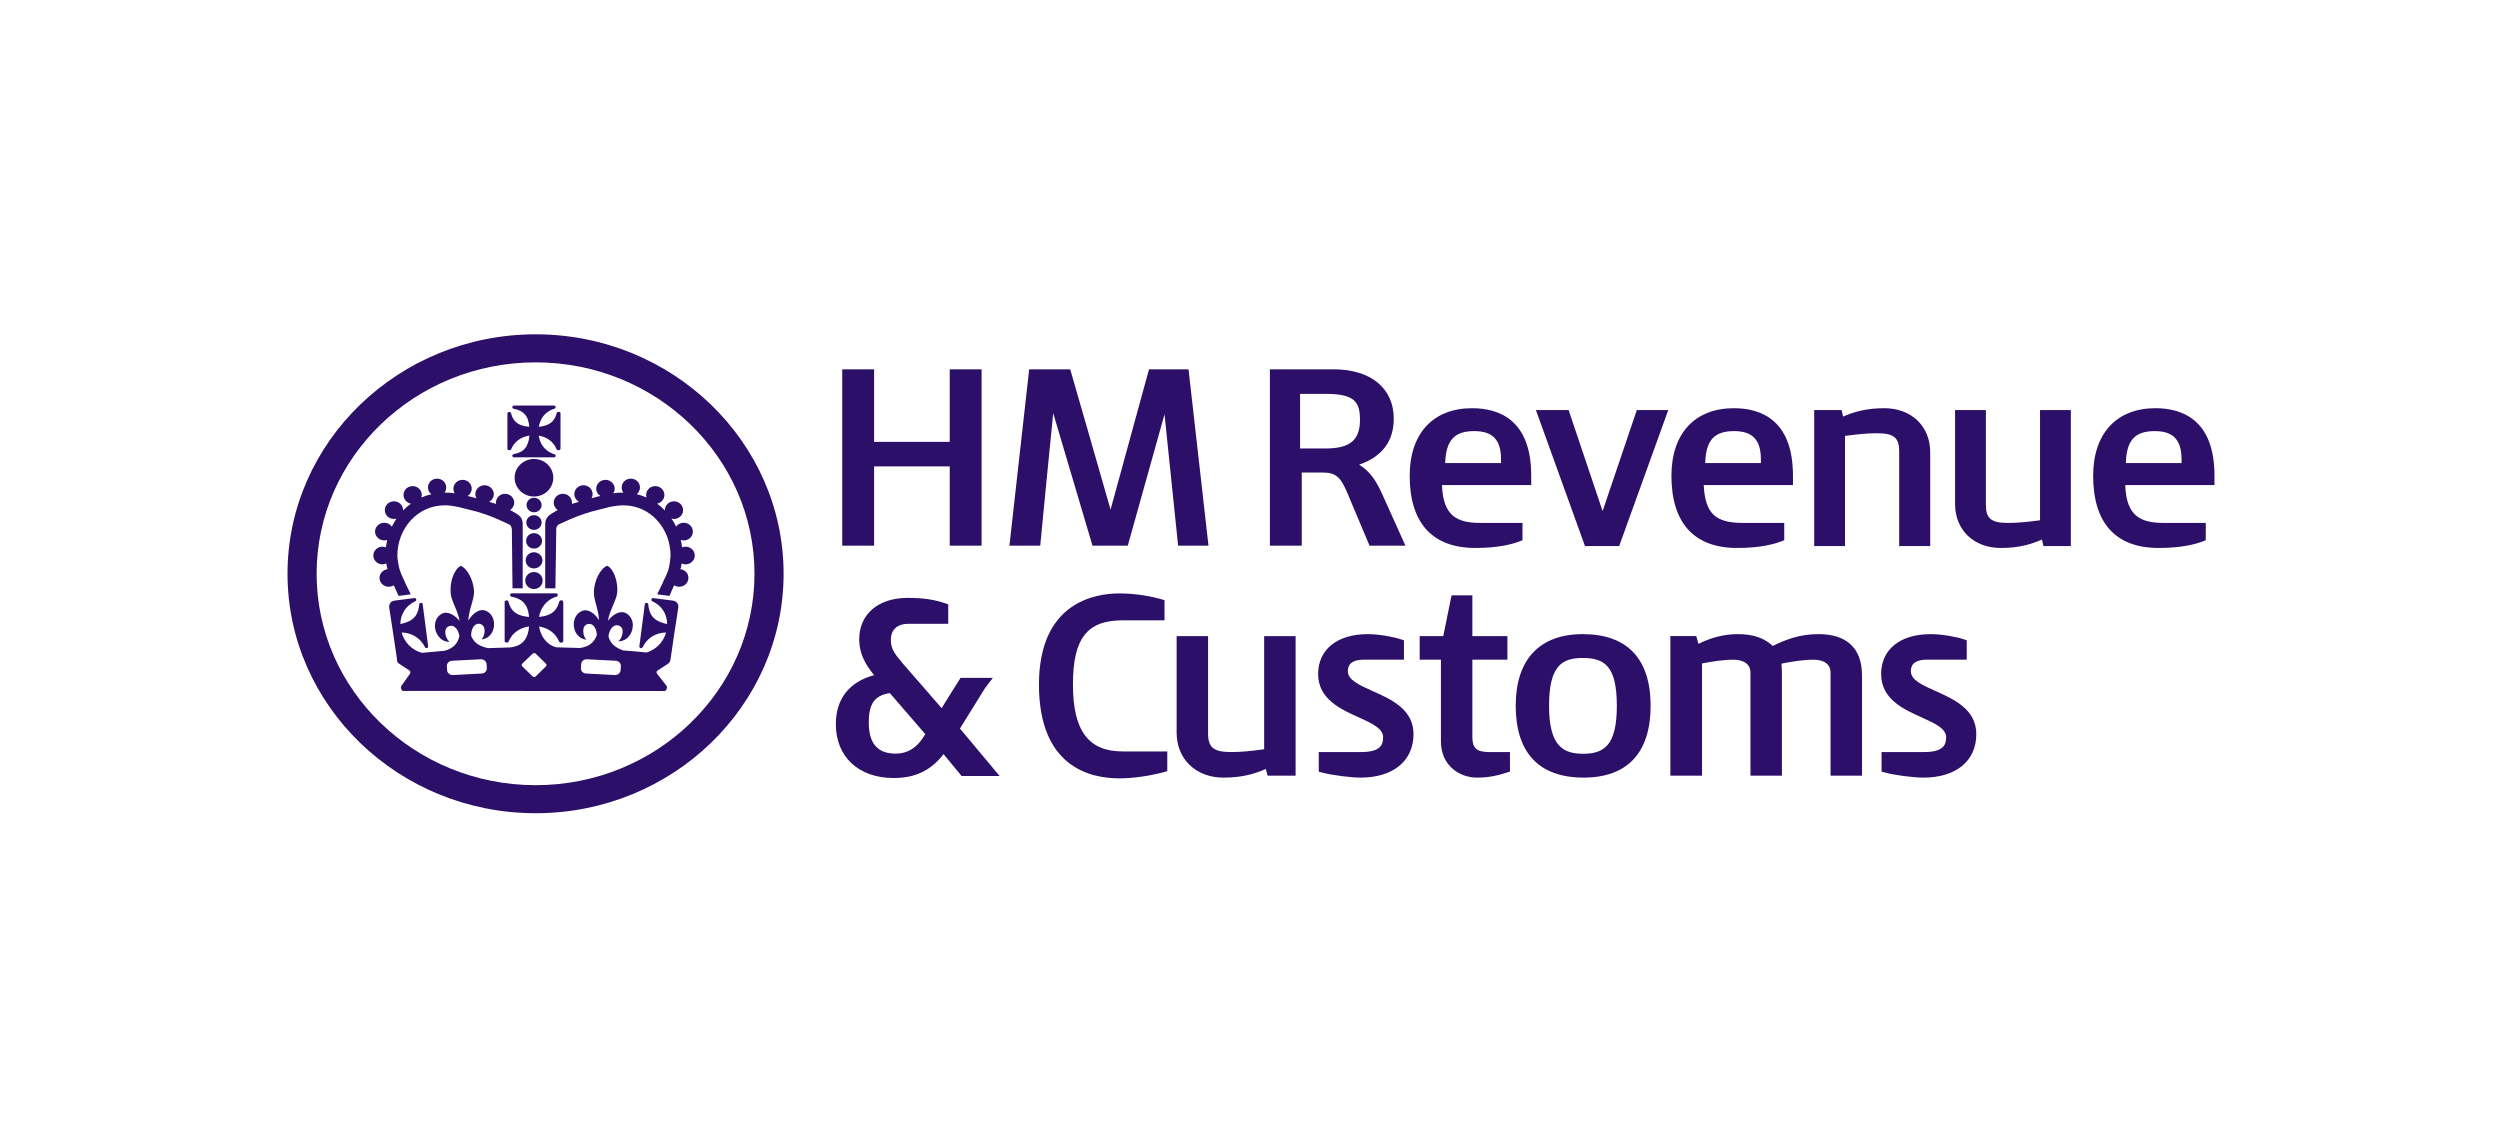 <svg width="183" height="84" viewBox="0 0 183 84" fill="none" xmlns="http://www.w3.org/2000/svg">
<g clip-path="url(#clip0_2529_34781)">
<path d="M39.21 24.472C49.21 24.472 57.359 32.335 57.359 41.998C57.359 51.665 49.21 59.528 39.21 59.528C29.195 59.528 21.046 51.665 21.046 41.998C21.046 32.335 29.195 24.472 39.21 24.472ZM39.21 57.475C48.044 57.475 55.228 50.531 55.228 41.998C55.228 33.465 48.044 26.525 39.21 26.525C30.361 26.525 23.177 33.465 23.177 41.998C23.177 50.531 30.361 57.475 39.21 57.475Z" fill="#2C0F68"/>
<path d="M40.501 34.971C40.501 35.728 39.879 36.345 39.086 36.345C38.308 36.345 37.67 35.728 37.67 34.971C37.67 34.214 38.308 33.597 39.086 33.597C39.879 33.597 40.501 34.214 40.501 34.971Z" fill="#2C0F68"/>
<path d="M49.646 44.51C49.599 44.729 49.117 47.995 49.117 48.028L49.07 48.334C49.07 48.334 49.055 48.487 48.884 48.595C48.79 48.653 48.153 49.071 48.153 49.071C48.153 49.071 48.075 49.124 48.059 49.178C48.044 49.257 48.106 49.327 48.106 49.327L48.713 50.105C48.775 50.171 48.822 50.242 48.822 50.333C48.822 50.436 48.759 50.527 48.682 50.581L29.475 50.577C29.398 50.519 29.351 50.432 29.351 50.333C29.351 50.295 29.351 50.262 29.366 50.229C29.366 50.229 29.398 50.175 29.444 50.122L30.02 49.302C30.02 49.302 30.082 49.162 29.973 49.079C29.849 48.996 29.195 48.57 29.195 48.57C29.195 48.57 29.087 48.483 29.071 48.396C29.071 48.309 29.024 48.028 29.024 48.007C28.978 47.73 28.542 44.721 28.495 44.51C28.48 44.357 28.495 44.233 28.573 44.133C28.636 44.042 28.744 43.984 28.884 43.964C28.931 43.956 30.206 43.794 30.346 43.778C30.393 43.773 30.455 43.803 30.471 43.877C30.486 43.96 30.424 44.005 30.377 44.018L30.393 44.014C29.724 44.32 29.32 44.936 29.304 45.677C30.362 45.47 30.626 44.945 30.688 44.225C30.688 44.196 30.719 44.138 30.813 44.133C30.89 44.125 30.937 44.163 30.937 44.196V44.204L31.341 47.32V47.324C31.341 47.366 31.31 47.419 31.248 47.436C31.17 47.453 31.124 47.411 31.108 47.366C30.782 46.708 30.144 46.314 29.398 46.298C29.6 47.026 30.16 47.597 30.89 47.788C31.45 47.734 31.995 47.68 32.554 47.635C33.083 47.481 33.488 47.204 33.628 46.559V46.563C33.612 46.48 33.596 46.397 33.565 46.31C33.441 45.959 33.177 45.727 32.881 45.83C32.57 45.942 32.539 46.277 32.663 46.629C32.726 46.774 32.803 46.898 32.912 46.985C32.586 46.977 32.306 46.869 32.088 46.559C31.699 46.05 31.746 45.255 32.337 44.928C32.71 44.713 33.239 44.965 33.643 45.45C33.519 44.688 33.037 44.014 32.99 43.426C32.912 42.598 33.239 41.675 33.721 41.423C34.203 41.597 34.654 42.449 34.701 43.277C34.716 43.869 34.312 44.642 34.281 45.421C34.623 44.866 35.12 44.535 35.54 44.7C36.163 44.949 36.318 45.727 36.023 46.285C35.836 46.617 35.572 46.766 35.245 46.811C35.338 46.712 35.401 46.579 35.447 46.426C35.525 46.062 35.447 45.731 35.12 45.665C34.825 45.599 34.592 45.863 34.514 46.232C34.483 46.347 34.483 46.463 34.498 46.567C34.732 47.121 35.167 47.312 35.712 47.444C36.271 47.419 36.831 47.403 37.391 47.39V47.386L37.453 47.378C38.246 47.254 38.651 46.766 38.728 45.855C38.029 45.954 37.484 46.347 37.236 46.948C37.22 46.985 37.189 47.039 37.096 47.039C36.987 47.039 36.94 46.972 36.94 46.923V44.051V44.042C36.956 43.997 37.002 43.947 37.08 43.947C37.158 43.947 37.204 44.001 37.22 44.034V44.038V44.042C37.36 44.572 37.64 45.073 38.728 45.16C38.635 44.142 38.153 43.827 37.453 43.678C37.438 43.678 37.407 43.67 37.376 43.641C37.36 43.629 37.344 43.6 37.344 43.558C37.344 43.554 37.344 43.554 37.344 43.55C37.344 43.505 37.36 43.475 37.376 43.459C37.407 43.438 37.453 43.43 37.469 43.434H40.704C40.719 43.434 40.766 43.434 40.797 43.471C40.812 43.484 40.828 43.513 40.828 43.558V43.562C40.828 43.604 40.812 43.629 40.797 43.645C40.781 43.67 40.75 43.674 40.719 43.678C40.035 43.889 39.584 44.44 39.459 45.156C40.517 45.06 40.797 44.564 40.937 44.034C40.952 44.001 40.999 43.939 41.092 43.939C41.17 43.939 41.217 44.005 41.217 44.047L41.232 44.055V46.931V46.935C41.217 46.972 41.186 47.047 41.077 47.047C40.983 47.047 40.937 46.989 40.921 46.948C40.672 46.356 40.144 45.967 39.459 45.859C39.584 46.629 40.066 47.221 40.719 47.382L40.781 47.386C41.341 47.395 41.901 47.411 42.461 47.432C43.021 47.345 43.456 47.121 43.69 46.492V46.496C43.69 46.414 43.674 46.327 43.658 46.24C43.581 45.876 43.347 45.611 43.036 45.677C42.71 45.752 42.648 46.078 42.725 46.443C42.756 46.596 42.834 46.728 42.927 46.828C42.601 46.782 42.337 46.637 42.15 46.306C41.854 45.752 41.994 44.969 42.616 44.717C43.021 44.551 43.518 44.862 43.845 45.396C43.829 44.622 43.441 43.898 43.472 43.306C43.503 42.474 43.954 41.601 44.452 41.41C44.918 41.642 45.245 42.544 45.182 43.368C45.12 43.956 44.623 44.676 44.498 45.445C44.887 44.936 45.431 44.667 45.82 44.883C46.411 45.205 46.458 45.996 46.084 46.513C45.867 46.823 45.587 46.935 45.26 46.944C45.369 46.857 45.447 46.732 45.509 46.583C45.633 46.232 45.602 45.897 45.291 45.789C44.996 45.69 44.731 45.921 44.607 46.277C44.56 46.389 44.545 46.505 44.545 46.608C44.7 47.171 45.105 47.415 45.602 47.61C46.178 47.655 46.769 47.705 47.329 47.763C48.028 47.552 48.557 46.997 48.759 46.298C47.997 46.314 47.36 46.708 47.049 47.366C47.017 47.411 46.971 47.453 46.893 47.436C46.831 47.419 46.8 47.37 46.8 47.324V47.32L47.204 44.204V44.196C47.22 44.163 47.251 44.125 47.329 44.133C47.422 44.138 47.453 44.196 47.453 44.229C47.515 44.945 47.78 45.47 48.837 45.677C48.822 44.936 48.433 44.32 47.748 44.014L47.764 44.018C47.717 44.009 47.671 43.96 47.686 43.877C47.702 43.803 47.748 43.773 47.795 43.778C47.951 43.794 49.226 43.956 49.257 43.964C49.397 43.984 49.506 44.047 49.568 44.138C49.646 44.233 49.677 44.357 49.646 44.51ZM39.211 47.846C39.148 47.788 39.055 47.788 38.993 47.846L38.231 48.574C38.169 48.636 38.169 48.727 38.231 48.785L38.993 49.517C39.055 49.575 39.148 49.575 39.211 49.517L39.957 48.785C40.019 48.727 40.019 48.636 39.957 48.574L39.211 47.846ZM35.618 48.615C35.603 48.408 35.416 48.247 35.198 48.259L33.083 48.367C32.865 48.38 32.694 48.557 32.71 48.764L32.726 49.054C32.741 49.261 32.928 49.422 33.145 49.414L35.261 49.302C35.478 49.294 35.649 49.116 35.634 48.905L35.618 48.615ZM42.523 48.905C42.508 49.116 42.679 49.294 42.896 49.302L45.011 49.414C45.229 49.422 45.416 49.261 45.431 49.054L45.447 48.764C45.462 48.557 45.291 48.38 45.074 48.367L42.943 48.259C42.741 48.247 42.554 48.408 42.539 48.615" fill="#2C0F68"/>
<path d="M37.546 29.715C37.531 29.728 37.5 29.757 37.5 29.798C37.5 29.844 37.515 29.873 37.531 29.885C37.562 29.91 37.593 29.918 37.608 29.922C37.982 29.997 38.231 30.121 38.402 30.311C38.604 30.526 38.713 30.837 38.744 31.242C37.78 31.164 37.531 30.717 37.406 30.241C37.391 30.204 37.36 30.154 37.282 30.154C37.204 30.154 37.157 30.2 37.157 30.241L37.142 30.249V32.844C37.142 32.889 37.189 32.956 37.282 32.956C37.391 32.956 37.406 32.902 37.422 32.877V32.865C37.655 32.327 38.137 31.975 38.759 31.884C38.713 32.31 38.604 32.629 38.402 32.856C38.231 33.047 37.982 33.167 37.608 33.241V33.245C37.577 33.249 37.546 33.262 37.531 33.278C37.515 33.295 37.5 33.324 37.5 33.37C37.5 33.411 37.531 33.436 37.546 33.452C37.577 33.473 37.608 33.477 37.624 33.477H40.548C40.563 33.477 40.61 33.477 40.641 33.444C40.657 33.427 40.672 33.403 40.672 33.361V33.357C40.672 33.353 40.672 33.353 40.672 33.353C40.672 33.324 40.657 33.299 40.641 33.278C40.626 33.266 40.579 33.249 40.563 33.245C40.175 33.121 39.848 32.869 39.646 32.517C39.537 32.327 39.475 32.115 39.428 31.888C40.035 31.987 40.517 32.339 40.734 32.869V32.873C40.766 32.914 40.781 32.96 40.874 32.96C40.983 32.96 41.014 32.894 41.03 32.856V32.827V30.253V30.241C41.014 30.195 40.968 30.146 40.89 30.146C40.812 30.146 40.766 30.195 40.75 30.241C40.626 30.709 40.377 31.151 39.444 31.242C39.475 31.027 39.553 30.828 39.646 30.646C39.848 30.295 40.175 30.046 40.563 29.922C40.594 29.914 40.626 29.901 40.641 29.885C40.657 29.868 40.672 29.844 40.672 29.815C40.672 29.811 40.672 29.806 40.672 29.802C40.672 29.765 40.657 29.74 40.641 29.724C40.61 29.691 40.563 29.686 40.548 29.686H37.624C37.608 29.686 37.577 29.691 37.546 29.715Z" fill="#2C0F68"/>
<path d="M38.526 38.249C38.526 38.547 38.775 38.787 39.086 38.787C39.397 38.787 39.646 38.547 39.646 38.249C39.646 37.951 39.397 37.711 39.086 37.711C38.775 37.711 38.526 37.951 38.526 38.249Z" fill="#2C0F68"/>
<path d="M38.542 36.97C38.542 37.264 38.791 37.499 39.086 37.499C39.397 37.499 39.646 37.264 39.646 36.97C39.646 36.676 39.397 36.436 39.086 36.436C38.791 36.436 38.542 36.676 38.542 36.97Z" fill="#2C0F68"/>
<path d="M38.511 39.593C38.511 39.904 38.76 40.156 39.086 40.156C39.413 40.156 39.677 39.904 39.677 39.593C39.677 39.279 39.413 39.026 39.086 39.026C38.76 39.026 38.511 39.279 38.511 39.593Z" fill="#2C0F68"/>
<path d="M38.479 41.017C38.479 41.344 38.743 41.609 39.085 41.609C39.428 41.609 39.708 41.344 39.708 41.017C39.708 40.69 39.428 40.425 39.085 40.425C38.743 40.425 38.479 40.69 38.479 41.017Z" fill="#2C0F68"/>
<path d="M38.448 42.495C38.448 42.838 38.728 43.115 39.086 43.115C39.443 43.115 39.723 42.838 39.723 42.495C39.723 42.155 39.443 41.874 39.086 41.874C38.728 41.874 38.448 42.155 38.448 42.495Z" fill="#2C0F68"/>
<path d="M38.262 38.356C38.262 38.356 38.262 38.22 38.215 38.062C38.169 37.901 38.044 37.744 37.826 37.615C37.671 37.512 37.5 37.421 37.344 37.334C37.515 37.218 37.64 37.02 37.64 36.796C37.64 36.436 37.344 36.146 36.971 36.146C36.598 36.146 36.302 36.436 36.302 36.796C36.302 36.829 36.302 36.858 36.318 36.891C36.302 36.887 36.287 36.883 36.271 36.875C36.116 36.829 35.96 36.779 35.805 36.734C36.007 36.622 36.147 36.411 36.147 36.171C36.147 35.811 35.836 35.521 35.462 35.521C35.105 35.521 34.794 35.811 34.794 36.171C34.794 36.283 34.825 36.386 34.887 36.473C34.56 36.386 34.327 36.328 34.327 36.328C34.296 36.32 34.265 36.316 34.234 36.308C34.405 36.192 34.529 35.993 34.529 35.77C34.529 35.414 34.234 35.124 33.861 35.124C33.487 35.124 33.192 35.414 33.192 35.77C33.192 35.898 33.223 36.014 33.285 36.113C33.285 36.109 33.285 36.109 33.27 36.109C33.036 36.068 32.772 36.059 32.539 36.059C32.617 35.956 32.663 35.824 32.663 35.683C32.663 35.323 32.368 35.037 31.994 35.037C31.621 35.037 31.326 35.323 31.326 35.683C31.326 35.881 31.419 36.059 31.575 36.175C31.326 36.237 31.077 36.316 30.844 36.419C30.859 36.361 30.875 36.299 30.875 36.233C30.875 35.873 30.579 35.584 30.206 35.584C29.833 35.584 29.537 35.873 29.537 36.233C29.537 36.548 29.771 36.808 30.082 36.866C29.879 37.015 29.677 37.181 29.506 37.363C29.506 37.355 29.506 37.35 29.506 37.342C29.506 36.982 29.211 36.697 28.837 36.697C28.464 36.697 28.169 36.982 28.169 37.342C28.169 37.702 28.464 37.988 28.837 37.988C28.9 37.988 28.962 37.98 29.024 37.963C28.9 38.145 28.791 38.344 28.682 38.547C28.558 38.377 28.355 38.265 28.138 38.265C27.764 38.265 27.453 38.555 27.453 38.911C27.453 39.271 27.764 39.56 28.138 39.56C28.2 39.56 28.278 39.544 28.34 39.523C28.309 39.701 28.278 39.879 28.247 40.065C28.169 40.032 28.091 40.016 27.998 40.016C27.625 40.016 27.329 40.305 27.329 40.665C27.329 41.021 27.625 41.311 27.998 41.311C28.091 41.311 28.2 41.286 28.278 41.245C28.293 41.315 28.309 41.385 28.309 41.46C28.34 41.534 28.355 41.601 28.371 41.663C28.044 41.704 27.78 41.973 27.78 42.304C27.78 42.66 28.091 42.95 28.449 42.95C28.589 42.95 28.729 42.908 28.822 42.842C28.915 43.049 29.04 43.314 29.18 43.62C29.444 43.587 29.833 43.537 30.066 43.504C29.817 42.979 29.662 42.672 29.662 42.672C29.646 42.573 29.366 42.093 29.257 41.7C29.148 41.381 29.086 40.789 29.086 40.69C29.086 39.672 29.46 38.745 30.082 38.075C30.704 37.408 31.559 36.99 32.554 36.99C32.757 36.99 32.99 37.003 33.534 37.106C34.094 37.243 34.374 37.313 34.871 37.442C35.711 37.694 36.053 37.818 37.251 38.377C37.375 38.435 37.422 38.538 37.438 38.617C37.469 38.691 37.469 38.753 37.469 38.753L37.515 43.066H38.262" fill="#2C0F68"/>
<path d="M39.91 38.356C39.91 38.356 39.91 38.22 39.956 38.062C40.019 37.901 40.143 37.744 40.345 37.615C40.501 37.512 40.672 37.421 40.827 37.334C40.656 37.218 40.532 37.02 40.532 36.796C40.532 36.436 40.827 36.146 41.201 36.146C41.574 36.146 41.869 36.436 41.869 36.796C41.869 36.829 41.869 36.858 41.869 36.891C41.885 36.887 41.9 36.883 41.9 36.875C42.056 36.829 42.227 36.779 42.383 36.734C42.18 36.622 42.04 36.411 42.04 36.171C42.04 35.811 42.336 35.521 42.709 35.521C43.082 35.521 43.378 35.811 43.378 36.171C43.378 36.283 43.347 36.386 43.3 36.473C43.627 36.386 43.844 36.328 43.844 36.328C43.891 36.32 43.922 36.316 43.953 36.308C43.767 36.192 43.642 35.993 43.642 35.77C43.642 35.414 43.953 35.124 44.327 35.124C44.684 35.124 44.995 35.414 44.995 35.77C44.995 35.898 44.949 36.014 44.886 36.113C44.902 36.109 44.902 36.109 44.902 36.109C45.135 36.068 45.4 36.059 45.633 36.059C45.555 35.956 45.508 35.824 45.508 35.683C45.508 35.323 45.804 35.037 46.177 35.037C46.55 35.037 46.846 35.323 46.846 35.683C46.846 35.881 46.752 36.059 46.612 36.175C46.861 36.237 47.095 36.316 47.328 36.419C47.312 36.361 47.297 36.299 47.297 36.233C47.297 35.873 47.592 35.584 47.965 35.584C48.339 35.584 48.634 35.873 48.634 36.233C48.634 36.548 48.401 36.808 48.105 36.866C48.308 37.015 48.494 37.181 48.665 37.363C48.665 37.355 48.665 37.35 48.665 37.342C48.665 36.982 48.976 36.697 49.334 36.697C49.707 36.697 50.003 36.982 50.003 37.342C50.003 37.702 49.707 37.988 49.334 37.988C49.272 37.988 49.21 37.98 49.148 37.963C49.287 38.145 49.396 38.344 49.49 38.547C49.614 38.377 49.816 38.265 50.05 38.265C50.423 38.265 50.718 38.555 50.718 38.911C50.718 39.271 50.423 39.56 50.05 39.56C49.972 39.56 49.894 39.544 49.832 39.523C49.878 39.701 49.91 39.879 49.925 40.065C50.003 40.032 50.096 40.016 50.189 40.016C50.547 40.016 50.858 40.305 50.858 40.665C50.858 41.021 50.547 41.311 50.189 41.311C50.081 41.311 49.987 41.286 49.894 41.245C49.878 41.315 49.878 41.385 49.863 41.46C49.847 41.534 49.832 41.601 49.801 41.663C50.143 41.704 50.392 41.973 50.392 42.304C50.392 42.66 50.096 42.95 49.723 42.95C49.583 42.95 49.459 42.908 49.35 42.842C49.256 43.049 49.132 43.314 49.008 43.62C48.728 43.587 48.354 43.537 48.105 43.504C48.354 42.979 48.51 42.672 48.51 42.672C48.525 42.573 48.805 42.093 48.93 41.7C49.023 41.381 49.085 40.789 49.085 40.69C49.085 39.672 48.712 38.745 48.09 38.075C47.483 37.408 46.612 36.99 45.633 36.99C45.431 36.99 45.182 37.003 44.638 37.106C44.078 37.243 43.813 37.313 43.316 37.442C42.476 37.694 42.134 37.818 40.921 38.377C40.812 38.435 40.75 38.538 40.734 38.617C40.703 38.691 40.718 38.753 40.718 38.753L40.656 43.066H39.91" fill="#2C0F68"/>
<path d="M62.895 46.803C62.895 47.816 63.315 48.603 63.984 49.422C62.18 49.902 61.184 51.152 61.184 53.002C61.184 55.402 62.849 56.95 65.415 56.95C67.001 56.95 68.136 56.403 69.069 55.203C69.38 55.584 70.391 56.805 70.391 56.805H73.175C73.175 56.805 70.469 53.581 70.267 53.329C70.438 53.051 72.102 50.382 72.102 50.374C72.133 50.345 72.677 49.621 72.677 49.621H70.313C70.313 49.621 69.209 51.367 68.929 51.835C68.525 51.367 66.068 48.549 66.068 48.549C65.415 47.775 65.212 47.456 65.212 46.84C65.212 46.078 65.679 45.66 66.534 45.66H69.411V44.241L69.24 44.179C68.416 43.889 67.576 43.765 66.441 43.765C64.279 43.765 62.895 44.957 62.895 46.803ZM63.595 52.894C63.595 51.508 64.015 50.912 65.135 50.734C65.306 50.937 67.514 53.494 67.732 53.738C67.685 53.813 67.638 53.892 67.638 53.892C67.11 54.748 66.425 55.166 65.57 55.166C64.233 55.166 63.595 54.421 63.595 52.894Z" fill="#2C0F68"/>
<path d="M69.52 27.034C69.52 27.034 69.52 31.88 69.52 32.343C69.054 32.343 64.435 32.343 63.984 32.343C63.984 31.88 63.984 27.034 63.984 27.034H61.651V39.945H63.984C63.984 39.945 63.984 34.607 63.984 34.139C64.435 34.139 69.054 34.139 69.52 34.139C69.52 34.607 69.52 39.945 69.52 39.945H71.853V27.034" fill="#2C0F68"/>
<path d="M84.107 27.034C84.107 27.034 81.666 35.952 81.293 37.305C80.919 35.96 78.338 27.034 78.338 27.034H75.336L73.89 39.945H76.145C76.145 39.945 76.891 32.203 77.094 30.241C77.653 32.149 79.971 39.945 79.971 39.945H82.552C82.552 39.945 84.698 32.281 85.243 30.328C85.445 32.331 86.238 39.945 86.238 39.945H88.462L87 27.034" fill="#2C0F68"/>
<path d="M92.956 27.034V39.945H95.289C95.289 39.945 95.289 35.054 95.289 34.59C95.678 34.59 96.844 34.59 96.844 34.59C97.84 34.59 98.166 35.017 98.602 36.03L100.25 39.945H102.878L101.214 36.25C100.763 35.236 100.312 34.516 99.488 34.015C101.168 33.432 102.023 32.302 102.023 30.646C102.023 28.42 100.343 27.034 97.622 27.034H92.956ZM97.046 28.83C99.177 28.83 99.55 29.442 99.55 30.729C99.55 32.219 98.819 32.827 97.046 32.827C97.046 32.827 95.569 32.827 95.165 32.827C95.165 32.397 95.165 29.26 95.165 28.83C95.569 28.83 97.046 28.83 97.046 28.83Z" fill="#2C0F68"/>
<path d="M103.189 34.83C103.189 38.286 104.853 40.111 107.995 40.111C109.69 40.111 110.716 39.834 111.291 39.606L111.447 39.54V38.278H108.383C106.688 38.278 105.631 37.802 105.553 35.505C106.051 35.505 112.085 35.505 112.085 35.505V34.814C112.085 30.738 109.736 29.881 107.761 29.881C104.9 29.881 103.189 31.731 103.189 34.83ZM107.917 31.557C109.27 31.557 109.876 32.198 109.876 33.63C109.876 33.63 109.876 33.763 109.876 33.895C109.441 33.895 106.253 33.895 105.786 33.895C105.848 32.227 106.455 31.557 107.917 31.557Z" fill="#2C0F68"/>
<path d="M119.815 30.017C119.815 30.017 117.7 36.262 117.311 37.413C116.922 36.262 114.823 30.017 114.823 30.017H112.428L116.02 39.97H118.524L122.116 30.017" fill="#2C0F68"/>
<path d="M122.349 34.83C122.349 38.286 124.014 40.111 127.155 40.111C128.85 40.111 129.876 39.834 130.452 39.606L130.607 39.54V38.278H127.544C126.533 38.278 125.849 38.083 125.413 37.661C124.978 37.235 124.76 36.519 124.713 35.505C125.227 35.505 131.245 35.505 131.245 35.505V34.814C131.245 30.738 128.897 29.881 126.922 29.881C124.06 29.881 122.349 31.731 122.349 34.83ZM126.937 31.557C128.29 31.557 128.897 32.198 128.897 33.63C128.897 33.63 128.897 33.763 128.897 33.895C128.461 33.895 125.273 33.895 124.822 33.895C124.869 32.227 125.475 31.557 126.937 31.557Z" fill="#2C0F68"/>
<path d="M134.915 30.493C134.884 30.357 134.806 30.017 134.806 30.017H132.8V39.97H135.055C135.055 39.97 135.055 32.335 135.055 31.909C135.179 31.892 135.319 31.876 135.319 31.876C135.941 31.797 136.595 31.714 137.403 31.714C138.632 31.714 139.021 32.037 139.021 33.038V39.97H141.291V33.092C141.291 31.201 139.907 29.881 137.948 29.881C136.563 29.881 135.693 30.158 134.915 30.493Z" fill="#2C0F68"/>
<path d="M149.331 30.017C149.331 30.017 149.331 37.657 149.331 38.083C149.207 38.1 149.082 38.116 149.082 38.116C148.445 38.195 147.792 38.278 146.983 38.278C145.754 38.278 145.366 37.955 145.366 36.953V30.017H143.111V36.9C143.111 38.791 144.479 40.111 146.454 40.111C147.823 40.111 148.694 39.834 149.471 39.494C149.502 39.635 149.58 39.97 149.58 39.97H151.586V30.017" fill="#2C0F68"/>
<path d="M153.219 34.83C153.219 38.286 154.868 40.111 158.009 40.111C159.704 40.111 160.731 39.834 161.306 39.606L161.462 39.54V38.278H158.398C156.703 38.278 155.645 37.802 155.568 35.505C156.065 35.505 162.099 35.505 162.099 35.505V34.814C162.099 30.738 159.751 29.881 157.776 29.881C154.93 29.881 153.219 31.731 153.219 34.83ZM157.729 31.557C159.082 31.557 159.689 32.198 159.689 33.63C159.689 33.63 159.689 33.763 159.689 33.895C159.253 33.895 156.065 33.895 155.614 33.895C155.661 32.227 156.267 31.557 157.729 31.557Z" fill="#2C0F68"/>
<path d="M76.052 50.113C76.052 56.081 79.722 56.975 81.915 56.975C82.957 56.975 84.201 56.797 85.259 56.499L85.445 56.445V55.005H82.18C79.676 55.005 78.54 53.494 78.54 50.113C78.54 46.728 79.567 45.408 82.18 45.408H85.243V43.935L85.057 43.877C84.357 43.678 83.253 43.438 81.931 43.438C80.158 43.438 76.052 44.088 76.052 50.113Z" fill="#2C0F68"/>
<path d="M94.574 46.563H92.536C92.536 46.563 92.536 54.421 92.536 54.848C92.396 54.864 92.256 54.881 92.256 54.881C91.619 54.964 90.95 55.05 90.11 55.05C88.835 55.05 88.431 54.719 88.431 53.681V46.563H86.129V53.627C86.129 55.568 87.544 56.921 89.55 56.921C90.981 56.921 91.868 56.631 92.661 56.288C92.707 56.437 92.785 56.78 92.785 56.78H94.838V46.563" fill="#2C0F68"/>
<path d="M96.487 49.34C96.487 51.173 98.135 51.913 99.457 52.509C100.421 52.944 101.245 53.321 101.245 53.966C101.245 54.504 101.059 55.05 99.644 55.05H96.533V56.482L96.72 56.536C97.482 56.751 98.913 56.921 99.597 56.921C101.976 56.921 103.469 55.7 103.469 53.734C103.469 51.922 101.821 51.181 100.483 50.589C99.519 50.155 98.664 49.778 98.664 49.141C98.664 48.777 98.788 48.288 99.861 48.288H102.769V46.873L102.583 46.811C102.07 46.625 100.934 46.418 100.126 46.418C97.886 46.418 96.487 47.539 96.487 49.34Z" fill="#2C0F68"/>
<path d="M107.513 43.579H106.253C106.253 43.579 105.725 46.203 105.647 46.563C105.32 46.563 103.921 46.563 103.921 46.563V48.288C103.921 48.288 105.102 48.288 105.476 48.288C105.476 48.76 105.476 54.268 105.476 54.268C105.476 56.011 106.798 56.921 108.119 56.921C108.882 56.921 109.504 56.813 110.359 56.532L110.53 56.474V55.05H109.006C108.104 55.05 107.777 54.769 107.777 53.966C107.777 53.966 107.777 48.76 107.777 48.288C108.197 48.288 110.343 48.288 110.343 48.288V46.563C110.343 46.563 108.197 46.563 107.777 46.563C107.777 46.132 107.777 43.579 107.777 43.579" fill="#2C0F68"/>
<path d="M110.95 51.661C110.95 55.1 112.661 56.921 115.911 56.921C119.13 56.921 120.825 55.1 120.825 51.661C120.825 48.23 119.114 46.418 115.864 46.418C112.692 46.418 110.95 48.28 110.95 51.661ZM113.391 51.661C113.391 48.748 114.325 48.164 115.849 48.164C117.435 48.164 118.352 48.735 118.352 51.661C118.352 54.587 117.404 55.175 115.88 55.175C114.387 55.175 113.391 54.579 113.391 51.661Z" fill="#2C0F68"/>
<path d="M129.767 47.282C129.145 46.703 128.337 46.417 127.201 46.417C126.222 46.417 125.211 46.678 124.324 47.133C124.278 46.947 124.169 46.562 124.169 46.562H122.271V56.78H124.589C124.589 56.78 124.589 48.962 124.589 48.565C125.366 48.404 126.284 48.288 126.859 48.288C127.668 48.288 128.134 48.631 128.134 49.248V56.78H130.436V49.302C130.436 49.025 130.421 48.789 130.405 48.578C131.214 48.408 132.147 48.288 132.722 48.288C133.546 48.288 133.997 48.631 133.997 49.248V56.78H136.299V49.447C136.299 47.464 135.195 46.417 133.111 46.417C131.711 46.417 130.685 46.835 129.767 47.282Z" fill="#2C0F68"/>
<path d="M137.699 49.34C137.699 51.173 139.332 51.913 140.654 52.509C141.618 52.944 142.458 53.321 142.458 53.966C142.458 54.504 142.271 55.05 140.856 55.05H137.73V56.482L137.932 56.536C138.679 56.751 140.109 56.921 140.794 56.921C143.189 56.921 144.666 55.7 144.666 53.734C144.666 51.922 143.018 51.181 141.696 50.589C140.716 50.155 139.876 49.778 139.876 49.141C139.876 48.777 140.001 48.288 141.074 48.288H143.966V46.873L143.795 46.811C143.282 46.625 142.147 46.418 141.338 46.418C139.083 46.418 137.699 47.539 137.699 49.34Z" fill="#2C0F68"/>
</g>
<defs>
<clipPath id="clip0_2529_34781">
<rect width="142" height="36" fill="white" transform="translate(20.572 24)"/>
</clipPath>
</defs>
</svg>
